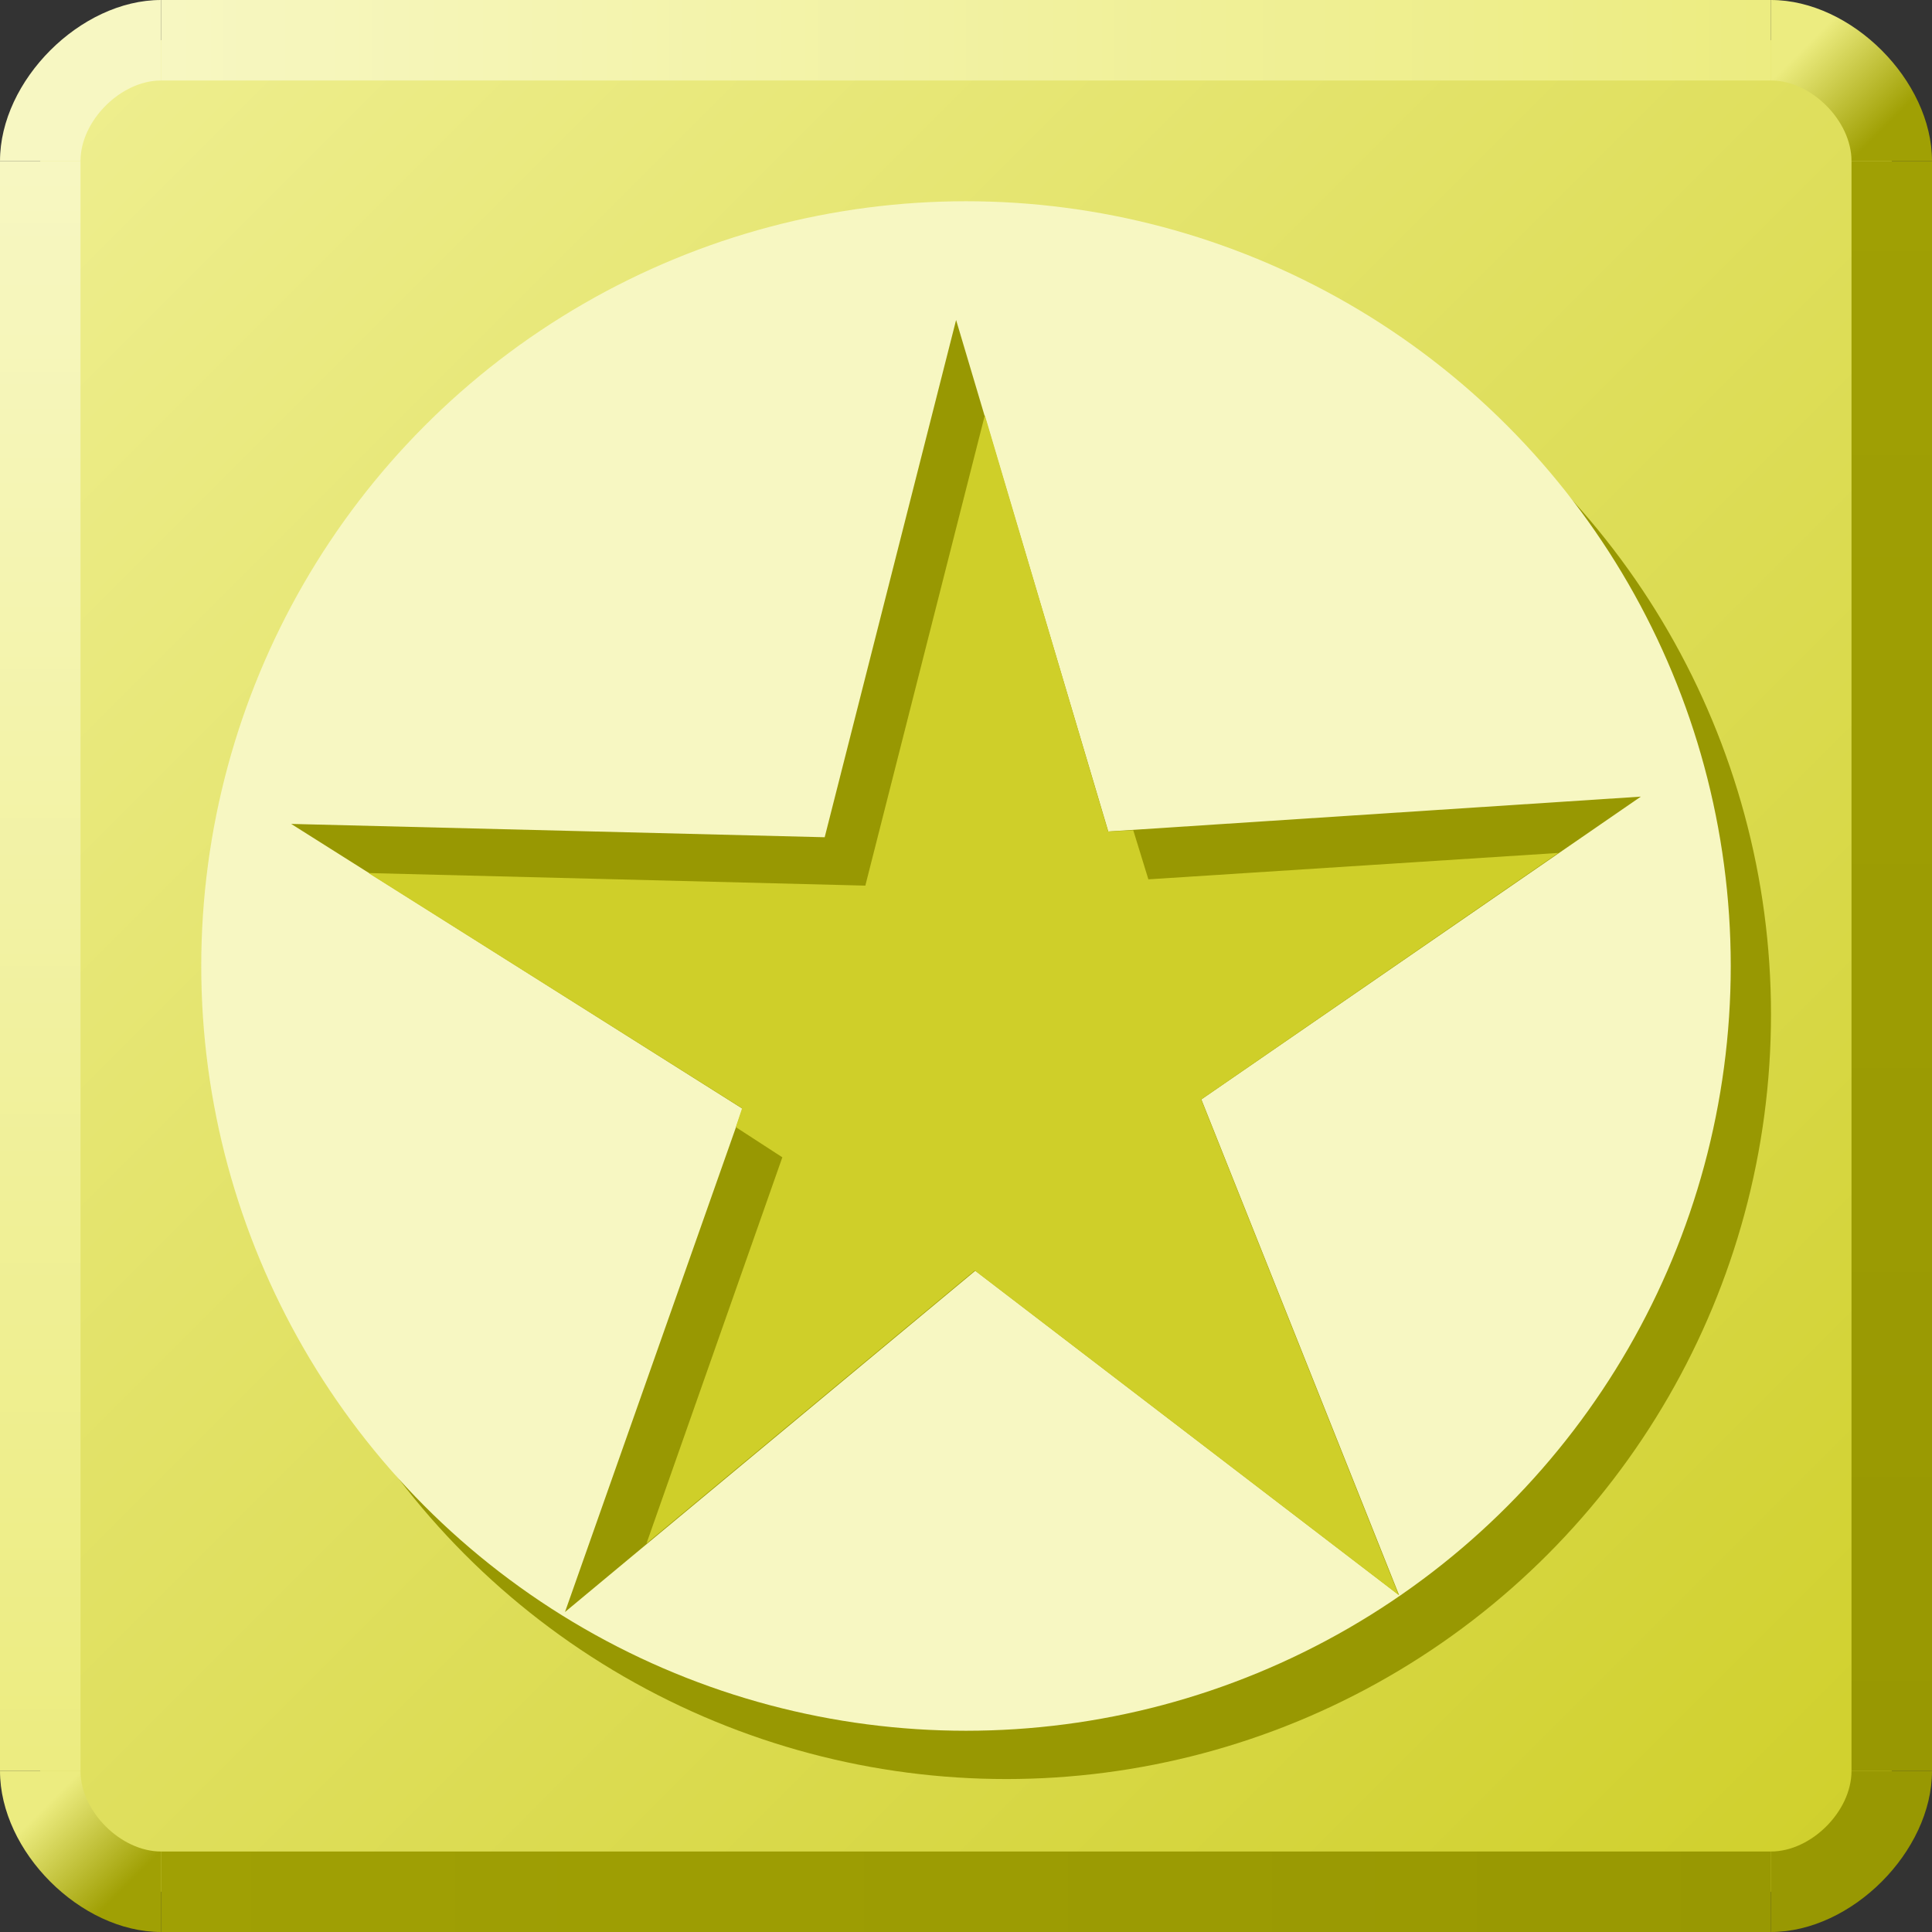 <?xml version="1.0" encoding="UTF-8" standalone="no"?>
<svg xmlns:svg="http://www.w3.org/2000/svg" xmlns="http://www.w3.org/2000/svg" xmlns:xlink="http://www.w3.org/1999/xlink"
version="1.0" width="48" height="48">
<rect width="100%" height="100%" fill="#333333" stroke="none"/>
<defs>
<linearGradient id="lg12">
<stop style="stop-color:#f7f7c2;" offset="0"/>
<stop style="stop-color:#ecec80;" offset="1"/>
</linearGradient>
<linearGradient x1="0" y1="0" x2="1" y2="1" id="lg_in">
<stop style="stop-color:#efef91;" offset="0"/>
<stop style="stop-color:#cfcf29;" offset="1"/>
</linearGradient>
<linearGradient x1="0.5" y1="0" x2="1" y2="0.5" id="lg23">
<stop style="stop-color:#ecec80;" offset="0"/>
<stop style="stop-color:#a0a004;" offset="1"/>
</linearGradient>
<linearGradient id="lg34">
<stop style="stop-color:#a0a004;" offset="0"/>
<stop style="stop-color:#989802;" offset="1"/>
</linearGradient>
<linearGradient x1="0" y1="0" x2="0" y2="1" xlink:href="#lg12" id="lg_left"/>
<linearGradient x1="0" y1="0" x2="0" y2="1" xlink:href="#lg34" id="lg_right"/>
</defs>
<path id="bg" d="M 4,1 C 2,1 1,2 1,4 L 1,44 C 1,46 2,47 4,47 L 44,47 C 46,47 47,46 47,44 L 47,4 C 47,2 46,1 44,1 L 4,1 z" style="fill:url(#lg_in);"/>
<path id="bottom" d="M 44,46 L 4,46 L 4,48 L 44,48 L 44,46 z" style="fill:url(#lg34);"/>
<path id="bottom_left" d="M 0,44 C 0,46 2,48 4,48 L 4,46 C 3,46 2,45 2,44 L 0,44 z" style="fill:url(#lg23);"/>
<path id="bottom_right" d="M 46,44 C 46,45 45,46 44,46 L 44,48 C 46,48 48,46 48,44 L 46,44 z" style="fill:#989802;"/>
<path id="left" d="M 0,4 L 0,44 L 2,44 L 2,4 L 0,4 z" style="fill:url(#lg_left);"/>
<path id="right" d="M 46,4 L 48,4 L 48,44 L 46,44 L 46,4 z" style="fill:url(#lg_right);"/>
<path id="top" d="M 4,0 L 4,2 L 44,2 L 44,0 L 4,0 z" style="fill:url(#lg12);"/>
<path id="top_left" d="M 4,2 C 3,2 2,3 2,4 L 0,4 C 0,2 2,0 4,0 L 4,2 z" style="fill:#f7f7c2;"/>
<path id="top_right" d="M 48,4 C 48,2 46,0 44,0 L 44,2 C 45,2 46,3 46,4 L 48,4 z" style="fill:url(#lg23);"/>
<circle cx="25  " cy="25.2" r="19" style="fill:#989802;"/>
<circle cx="24" cy="24" r="19" style="fill:#f7f7c2;"/>
<path style="fill:#989802" d="M 34.76,39.631 L 24.231,31.572 L 14.037,40.05 L 18.447,27.546 L 7.234,20.47 L 20.489,20.801 L 23.754,7.95 L 27.535,20.658 L 40.766,19.792 L 29.848,27.315 L 34.76,39.631 z"/>
<path style="fill:#cfcf29" d="M 24.468,10.316 L 21.499,22.003 L 9.156,21.691 L 18.437,27.534 L 18.281,28.003 L 19.437,28.753 L 16.062,38.347 L 24.218,31.566 L 34.749,39.628 L 29.843,27.316 L 38.718,21.191 L 28.531,21.847 L 28.156,20.628 L 27.531,20.659 L 24.468,10.316 z" />
</svg>
